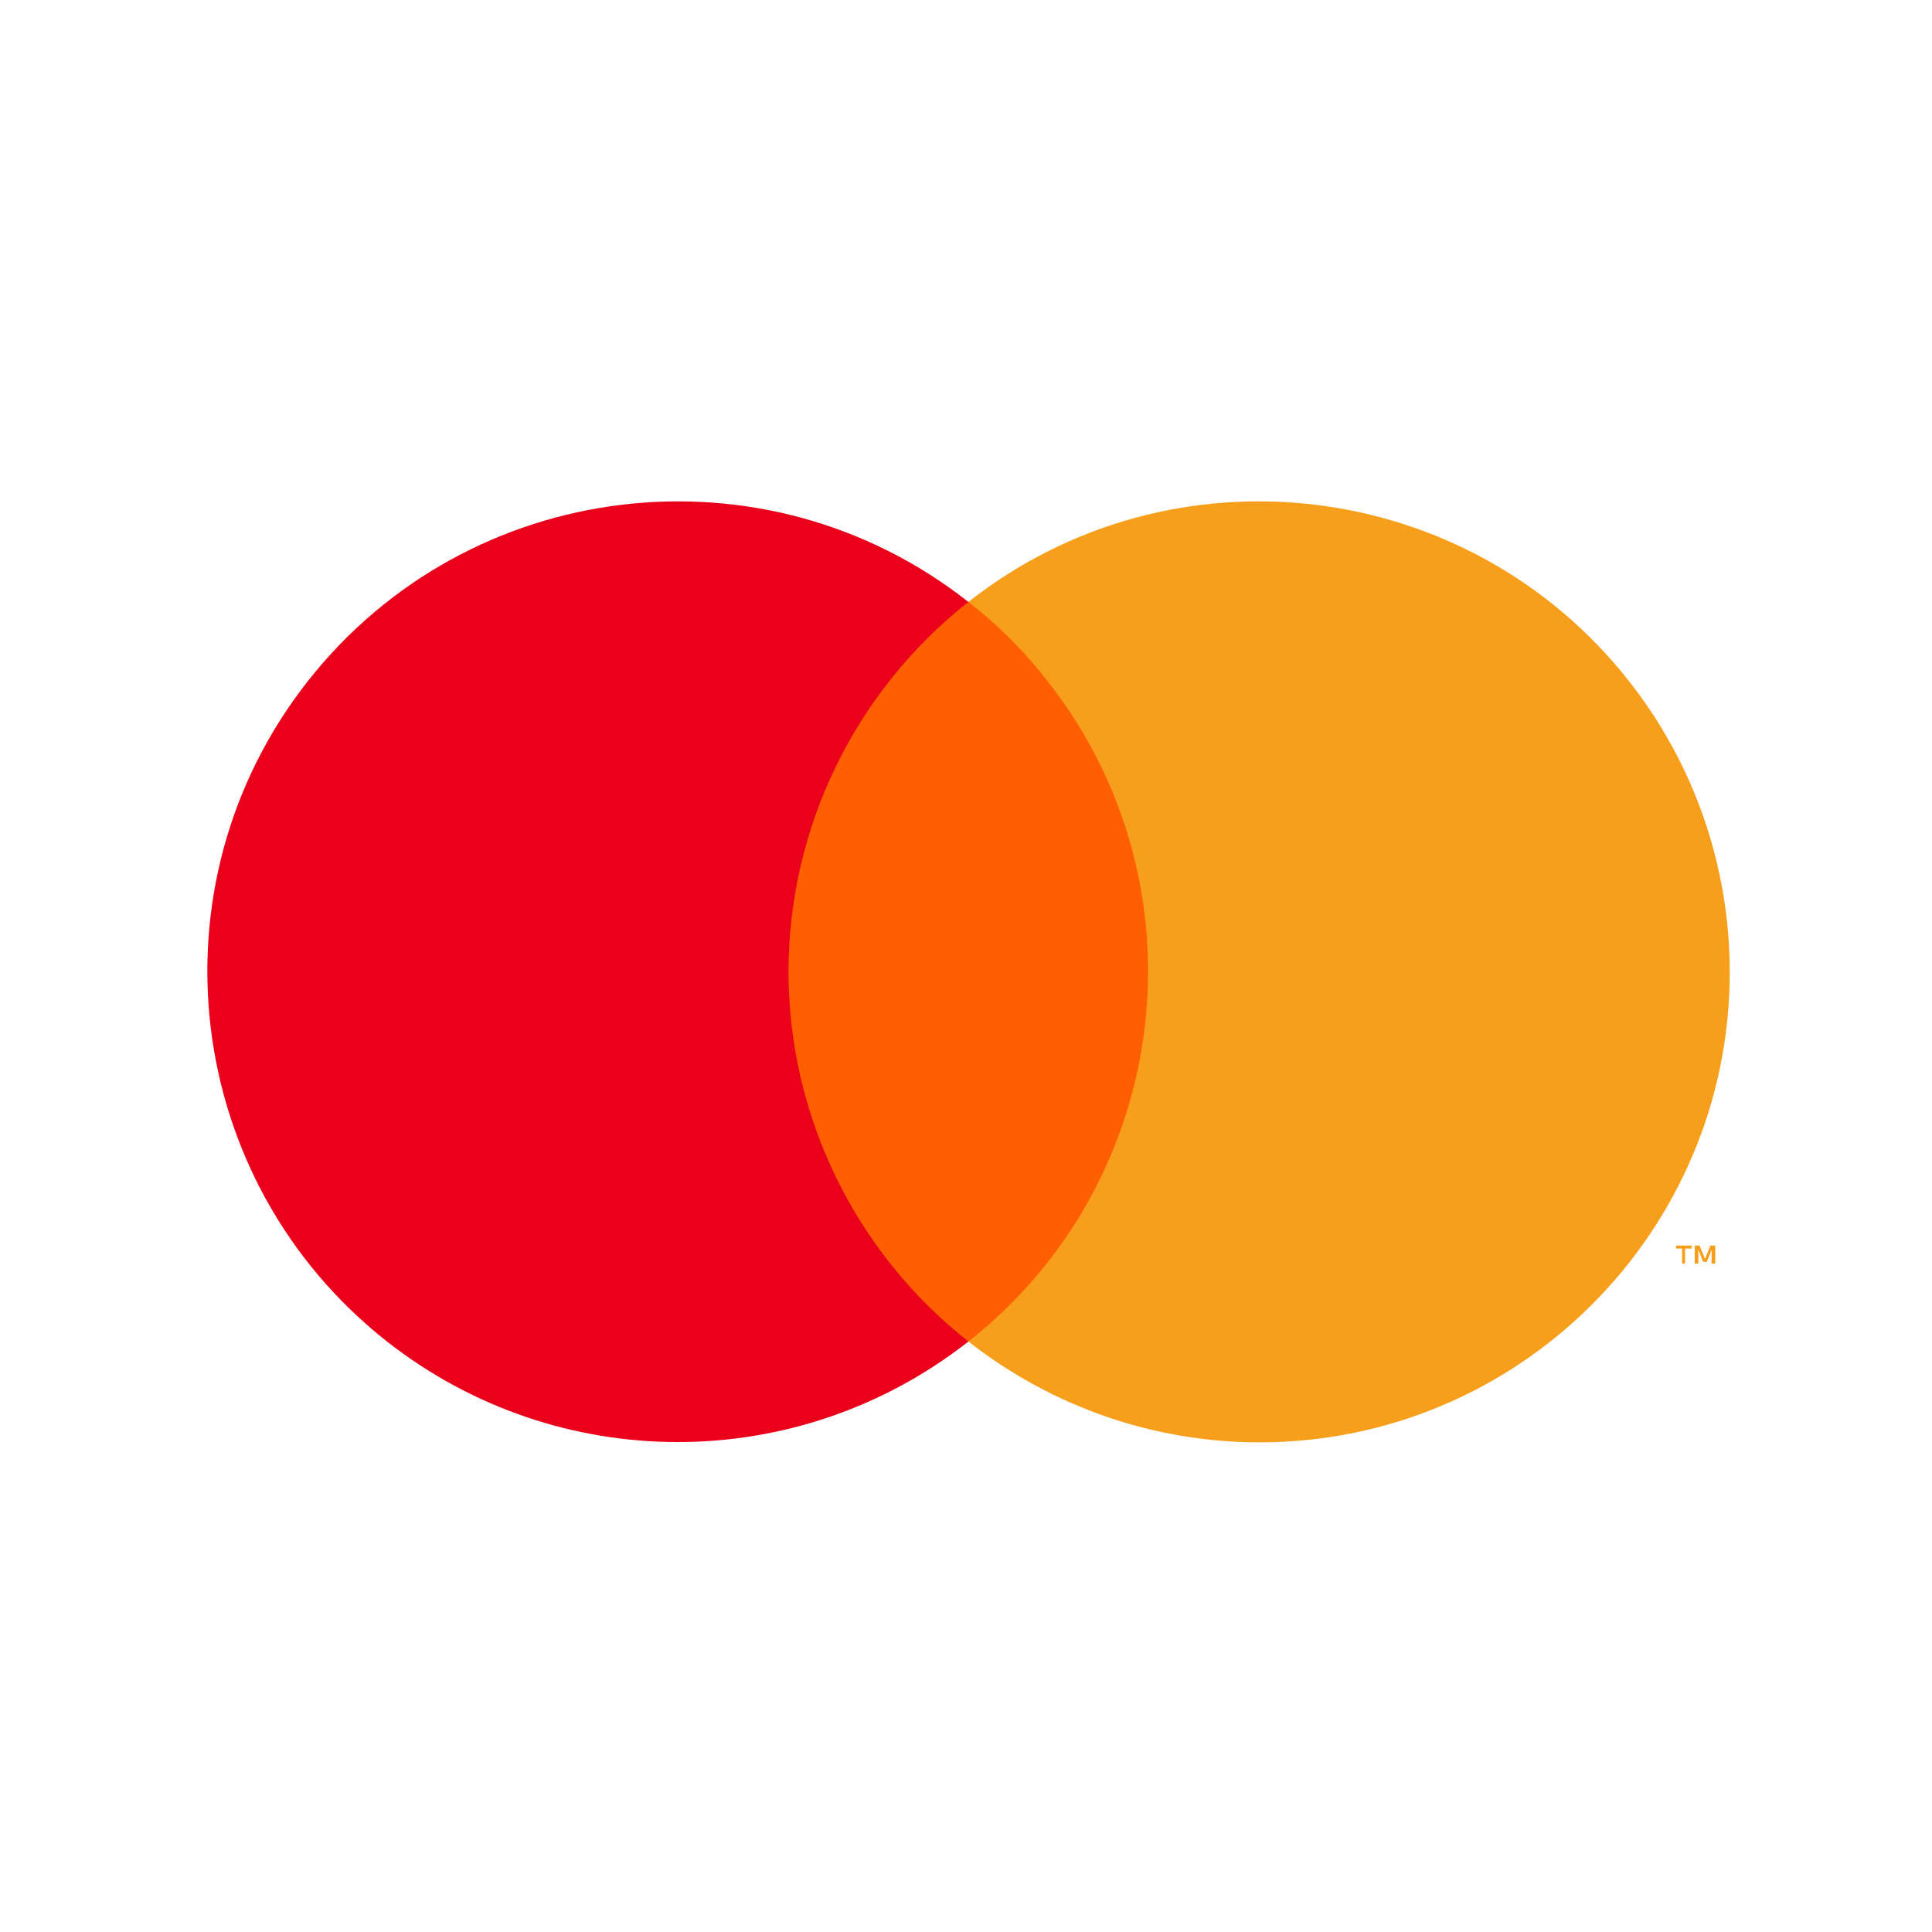 <?xml version="1.0" encoding="UTF-8"?><svg id="_レイヤー_1" xmlns="http://www.w3.org/2000/svg" width="320" height="320" viewBox="0 0 320 320"><g style="opacity:0;"><rect x="18.2" y="66.9" width="284.4" height="188.1" style="fill:#fff;"/></g><rect x="122.9" y="99.7" width="75" height="122.5" style="fill:#ff5f00;"/><path d="M130.6,161c0-23.9,11-46.5,29.8-61.3-33.8-26.6-82.8-20.7-109.4,13.1-26.6,33.8-20.7,82.8,13.1,109.4,28.3,22.2,68,22.2,96.3,0-18.8-14.8-29.8-37.4-29.8-61.3Z" style="fill:#eb001b;"/><path d="M279.1,209.3v-2.5h1.1v-.5h-2.6v.5h1v2.5h.5Zm5,0v-3h-.8l-.9,2.2-.9-2.2h-.8v3h.6v-2.3l.8,2h.6l.8-2v2.3h.5Z" style="fill:#f79e1b;"/><path d="M286.5,161c0,43-34.9,77.9-77.9,77.9-17.5,0-34.4-5.9-48.2-16.7,33.8-26.6,39.7-75.6,13.1-109.4-3.8-4.9-8.2-9.3-13.1-13.1,33.8-26.6,82.8-20.7,109.4,13.1,10.8,13.7,16.7,30.7,16.7,48.2h0Z" style="fill:#f79e1b;"/></svg>